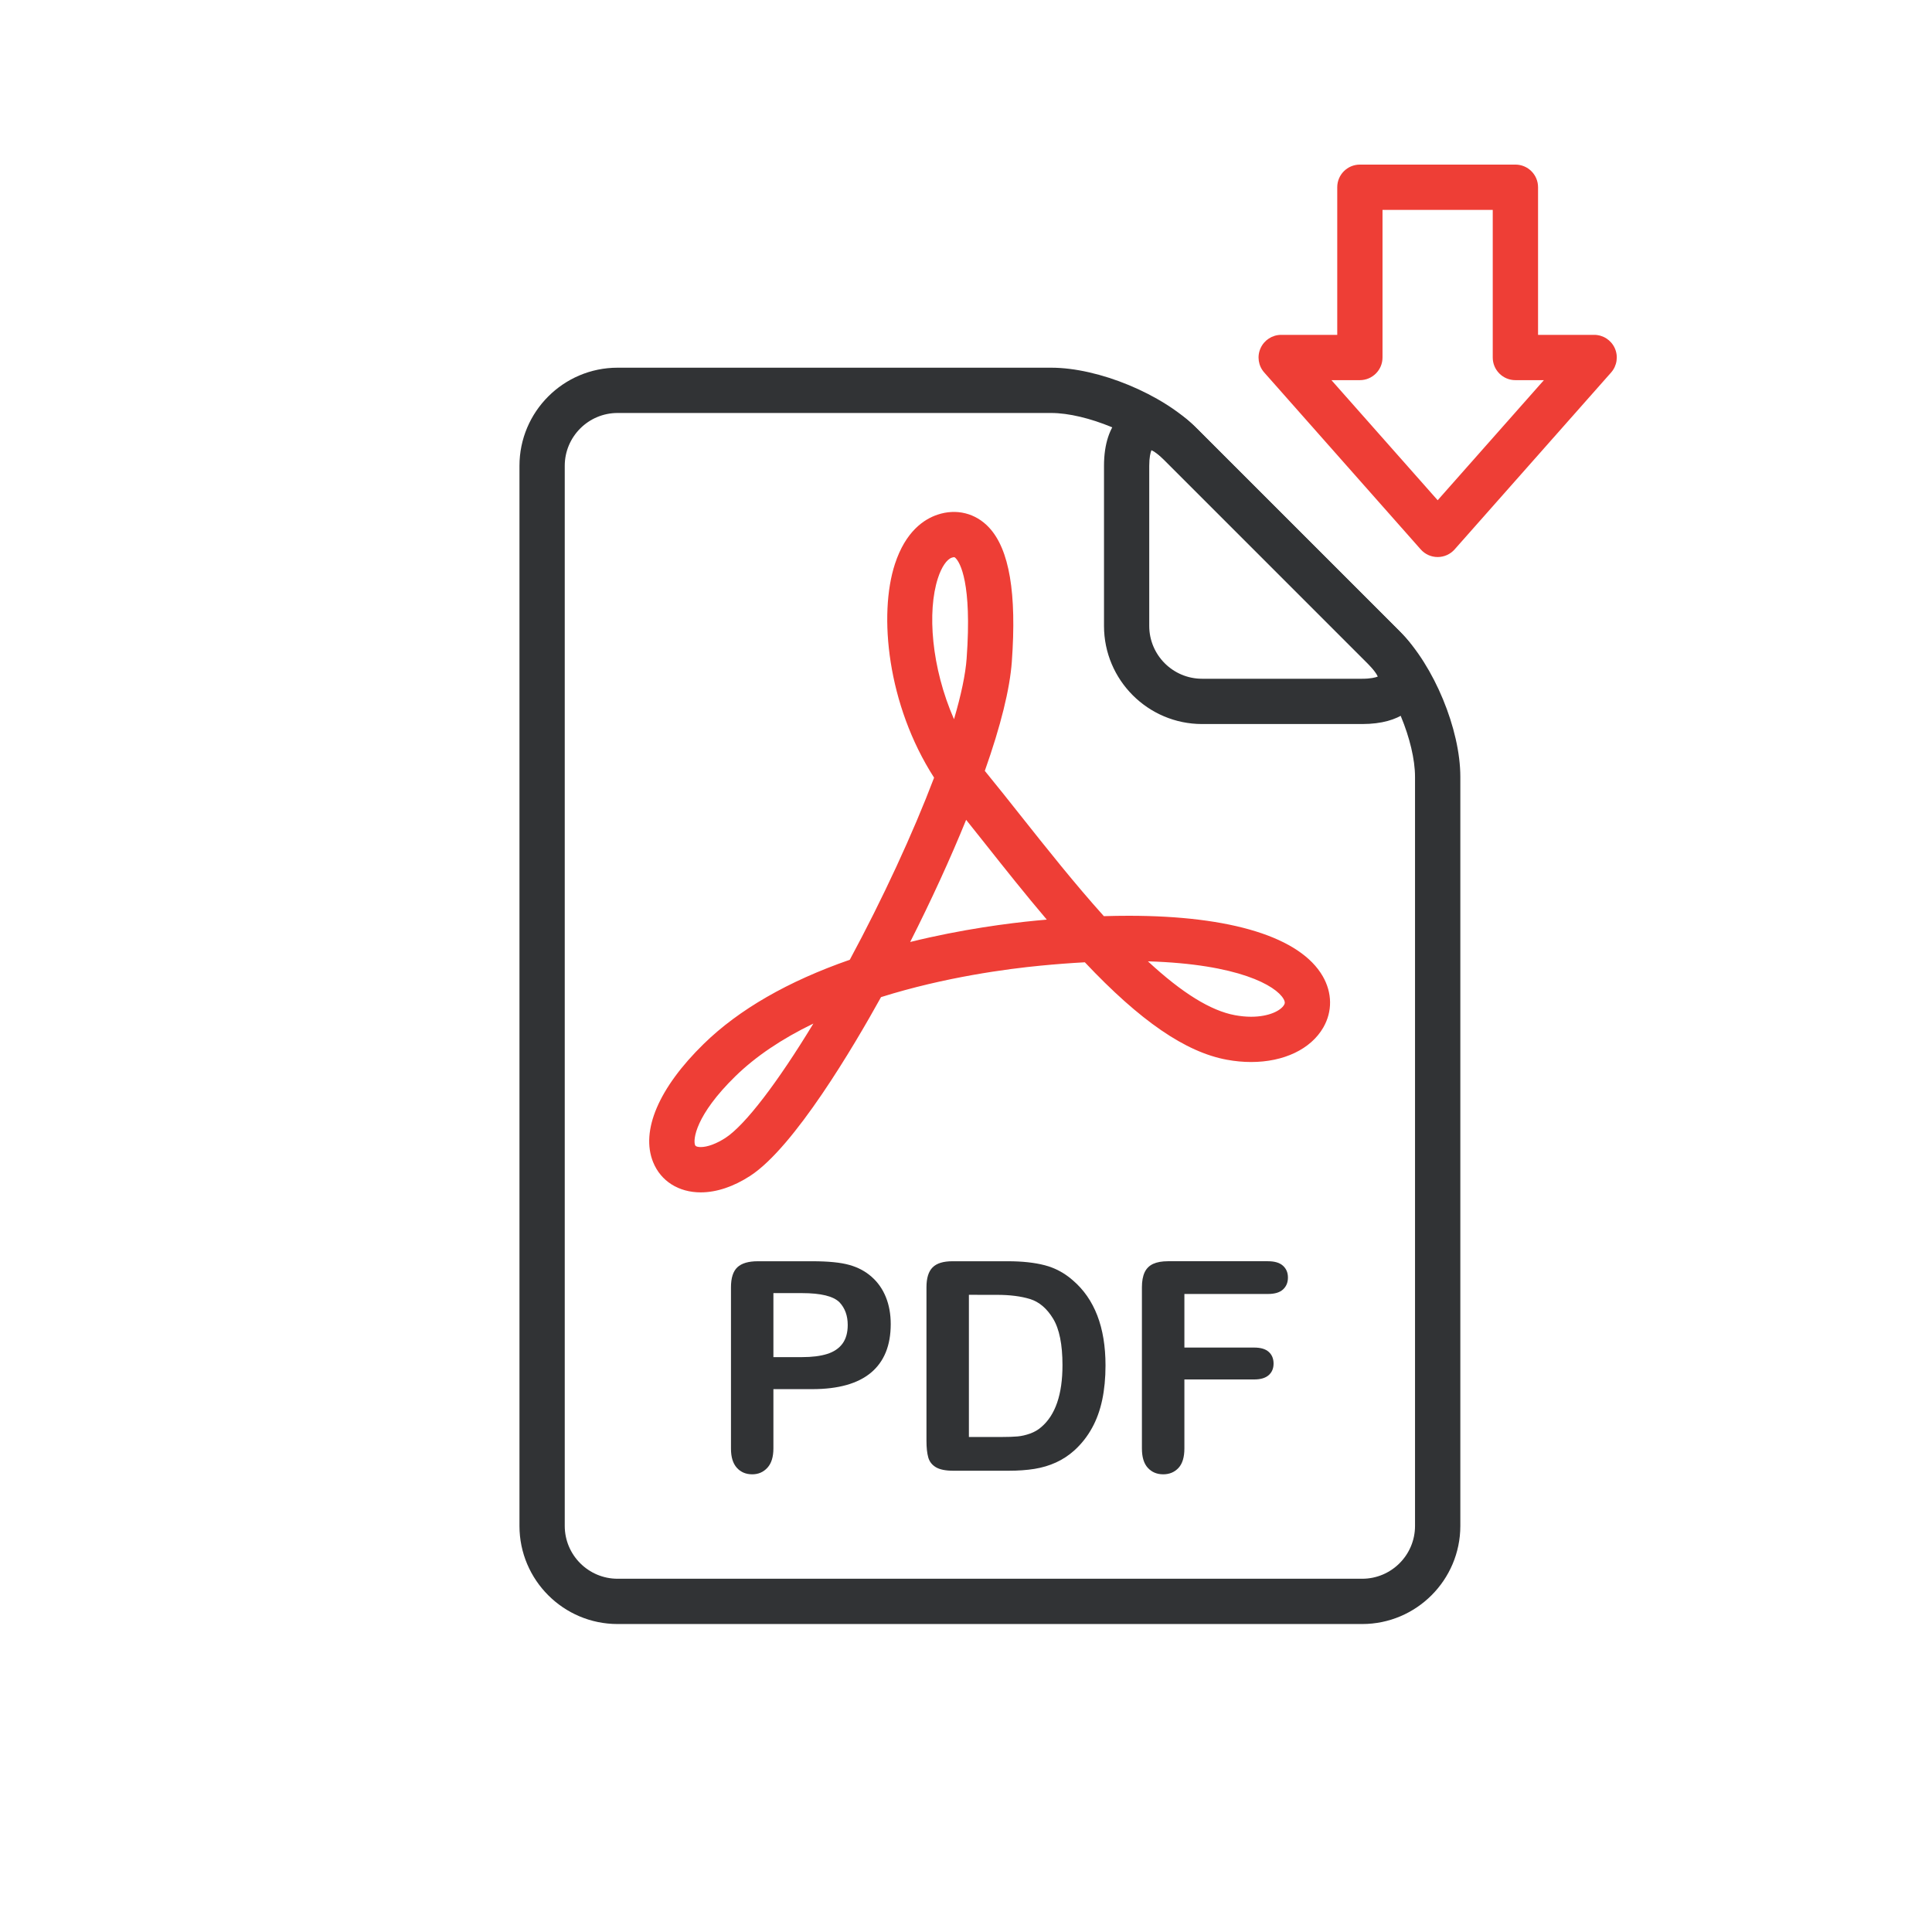 <?xml version="1.0" encoding="utf-8"?>
<!-- Generator: Adobe Illustrator 16.0.0, SVG Export Plug-In . SVG Version: 6.00 Build 0)  -->
<!DOCTYPE svg PUBLIC "-//W3C//DTD SVG 1.1//EN" "http://www.w3.org/Graphics/SVG/1.1/DTD/svg11.dtd">
<svg version="1.1" id="Layer_1" xmlns="http://www.w3.org/2000/svg" xmlns:xlink="http://www.w3.org/1999/xlink" x="0px" y="0px"
	 width="128px" height="128px" viewBox="0 0 128 128" enable-background="new 0 0 128 128" xml:space="preserve">
<g>
	<path fill="#313335" d="M90.249,107.596H40.916c-3.584,0-6.5-2.916-6.5-6.5V30.861c0-3.584,2.916-6.5,6.5-6.5h28.727
		c3.151,0,7.366,1.746,9.596,3.975l13.537,13.537c2.229,2.229,3.975,6.444,3.975,9.596v49.627
		C96.749,104.68,93.833,107.596,90.249,107.596z M40.916,27.361c-1.93,0-3.5,1.57-3.5,3.5v70.235c0,1.93,1.57,3.5,3.5,3.5h49.333
		c1.931,0,3.5-1.57,3.5-3.5V51.469c0-2.333-1.446-5.826-3.097-7.475L77.116,30.457c-1.649-1.649-5.142-3.096-7.476-3.096H40.916z"/>
</g>
<g>
	<path fill="#313335" d="M90.249,47.969H79.643c-3.584,0-6.5-2.916-6.5-6.5V30.861c0-3.013,1.616-4.082,3.002-4.082
		c1.021,0,2.061,0.524,3.094,1.557l13.537,13.537c1.886,1.886,1.656,3.398,1.354,4.132C93.823,46.738,92.916,47.969,90.249,47.969z
		 M76.284,29.827c-0.062,0.16-0.144,0.476-0.144,1.034v10.608c0,1.93,1.57,3.5,3.5,3.5h10.607c0.559,0,0.874-0.081,1.034-0.143
		c-0.069-0.157-0.235-0.438-0.63-0.832L77.116,30.457C76.723,30.063,76.441,29.896,76.284,29.827z"/>
</g>
<g>
	<path fill="#EE3E36" d="M95.249,36.905c-0.431,0-0.839-0.184-1.123-0.506l-10.367-11.72c-0.392-0.442-0.487-1.072-0.243-1.61
		c0.241-0.538,0.776-0.884,1.366-0.884h3.714v-9.78c0-0.829,0.672-1.5,1.5-1.5H100.4c0.828,0,1.5,0.671,1.5,1.5v9.78h3.717
		c0.59,0,1.125,0.346,1.367,0.884c0.242,0.538,0.146,1.168-0.244,1.61l-10.367,11.72C96.088,36.721,95.68,36.905,95.249,36.905z
		 M88.211,25.186l7.038,7.956l7.038-7.956h-1.889c-0.828,0-1.5-0.671-1.5-1.5v-9.78h-7.303v9.78c0,0.829-0.673,1.5-1.5,1.5H88.211z"
		/>
</g>
<g>
	<path fill="#313335" d="M53.815,92.034H51.24v3.929c0,0.562-0.132,0.988-0.397,1.278c-0.265,0.29-0.6,0.436-1.003,0.436
		c-0.423,0-0.764-0.144-1.022-0.431c-0.259-0.288-0.389-0.708-0.389-1.264V85.284c0-0.619,0.143-1.062,0.426-1.326
		c0.284-0.265,0.735-0.397,1.354-0.397h3.606c1.066,0,1.888,0.082,2.462,0.246c0.567,0.158,1.059,0.42,1.472,0.786
		c0.414,0.366,0.728,0.814,0.942,1.345c0.215,0.529,0.322,1.127,0.322,1.789c0,1.414-0.436,2.485-1.307,3.215
		C56.836,91.669,55.539,92.034,53.815,92.034z M53.134,85.672H51.24v4.241h1.894c0.663,0,1.217-0.069,1.662-0.208
		c0.444-0.139,0.784-0.366,1.018-0.682c0.233-0.315,0.35-0.729,0.35-1.24c0-0.612-0.18-1.111-0.539-1.496
		C55.22,85.877,54.39,85.672,53.134,85.672z"/>
	<path fill="#313335" d="M63.104,83.561h3.664c0.953,0,1.771,0.088,2.453,0.266c0.68,0.177,1.299,0.508,1.854,0.994
		c1.444,1.236,2.168,3.117,2.168,5.642c0,0.833-0.073,1.595-0.218,2.282c-0.146,0.688-0.369,1.308-0.674,1.859
		c-0.303,0.553-0.689,1.047-1.164,1.481c-0.371,0.335-0.778,0.603-1.222,0.806c-0.44,0.201-0.916,0.344-1.425,0.426
		c-0.508,0.082-1.08,0.123-1.718,0.123H63.16c-0.511,0-0.896-0.078-1.155-0.232c-0.259-0.155-0.428-0.373-0.506-0.652
		c-0.079-0.281-0.118-0.646-0.118-1.094V85.284c0-0.606,0.135-1.045,0.406-1.316C62.059,83.695,62.497,83.561,63.104,83.561z
		 M64.192,85.785v9.42h2.13c0.467,0,0.832-0.014,1.099-0.038c0.265-0.024,0.539-0.088,0.823-0.188
		c0.283-0.102,0.529-0.244,0.738-0.427c0.939-0.795,1.41-2.165,1.41-4.108c0-1.369-0.207-2.396-0.619-3.076
		c-0.414-0.682-0.924-1.115-1.529-1.303c-0.605-0.186-1.338-0.278-2.196-0.278L64.192,85.785L64.192,85.785z"/>
	<path fill="#313335" d="M84.007,85.729h-5.538v3.551H83.1c0.428,0,0.748,0.096,0.961,0.289c0.211,0.192,0.316,0.449,0.316,0.771
		c0,0.322-0.107,0.578-0.322,0.767c-0.215,0.189-0.533,0.285-0.955,0.285h-4.631v4.572c0,0.581-0.131,1.012-0.393,1.292
		s-0.6,0.421-1.01,0.421c-0.416,0-0.756-0.142-1.018-0.426s-0.393-0.713-0.393-1.288V85.284c0-0.404,0.06-0.734,0.18-0.99
		c0.12-0.255,0.309-0.44,0.562-0.558c0.256-0.117,0.582-0.176,0.979-0.176h6.627c0.448,0,0.781,0.1,0.999,0.299
		c0.219,0.199,0.327,0.459,0.327,0.781c0,0.327-0.108,0.592-0.327,0.791C84.786,85.63,84.455,85.729,84.007,85.729z"/>
</g>
<g>
	<path fill="#EE3E36" d="M46.426,78.998c-1.465,0-2.644-0.746-3.152-1.996c-0.847-2.078,0.374-4.936,3.35-7.842
		c2.33-2.276,5.584-4.149,9.677-5.573c2.177-4.04,4.18-8.366,5.585-12.064c-3.111-4.839-3.685-10.813-2.597-14.151
		c0.704-2.159,1.923-2.971,2.82-3.272c1.252-0.421,2.53-0.106,3.42,0.852c1.344,1.444,1.836,4.352,1.507,8.89
		c-0.132,1.809-0.731,4.238-1.79,7.231c0.046,0.058,0.093,0.115,0.14,0.172c0.706,0.863,1.46,1.812,2.248,2.807
		c1.685,2.123,3.576,4.508,5.5,6.646c0.569-0.018,1.117-0.026,1.646-0.026c6.799,0,11.363,1.422,12.854,4.004
		c0.636,1.102,0.649,2.34,0.037,3.4c-0.825,1.431-2.612,2.285-4.78,2.285h-0.002c-0.525,0-1.068-0.051-1.613-0.152
		c-2.731-0.504-5.73-2.561-9.403-6.455c-0.938,0.051-1.922,0.125-2.931,0.223c-2.164,0.208-6.342,0.753-10.572,2.085
		c-1.82,3.287-5.737,9.927-8.658,11.836C48.606,78.618,47.472,78.998,46.426,78.998z M53.888,67.814
		c-2.095,1.012-3.824,2.18-5.169,3.492c-2.643,2.582-2.815,4.2-2.667,4.563c0.043,0.104,0.228,0.127,0.374,0.127
		c0.448,0,1.047-0.224,1.642-0.61C49.374,74.533,51.53,71.702,53.888,67.814z M76.053,63.691c2.264,2.099,4.164,3.272,5.766,3.568
		c0.367,0.067,0.727,0.103,1.068,0.103c0.002,0,0.002,0,0.002,0c1.188,0,1.965-0.407,2.184-0.785c0.039-0.071,0.097-0.167-0.038-0.4
		C84.529,65.305,82.074,63.87,76.053,63.691z M64.009,54.316c-1.047,2.574-2.322,5.356-3.708,8.093
		c3.437-0.851,6.553-1.245,8.352-1.418c0.234-0.022,0.468-0.044,0.699-0.064c-1.432-1.686-2.808-3.42-4.068-5.01
		C64.848,55.367,64.421,54.831,64.009,54.316z M63.209,36.916c-0.022,0-0.071,0.004-0.146,0.029
		c-0.338,0.113-0.683,0.621-0.923,1.359c-0.72,2.208-0.434,5.923,1.065,9.346c0.477-1.622,0.762-2.985,0.837-4.023
		c0.366-5.049-0.451-6.352-0.711-6.63C63.258,36.916,63.231,36.916,63.209,36.916z"/>
</g>
</svg>
